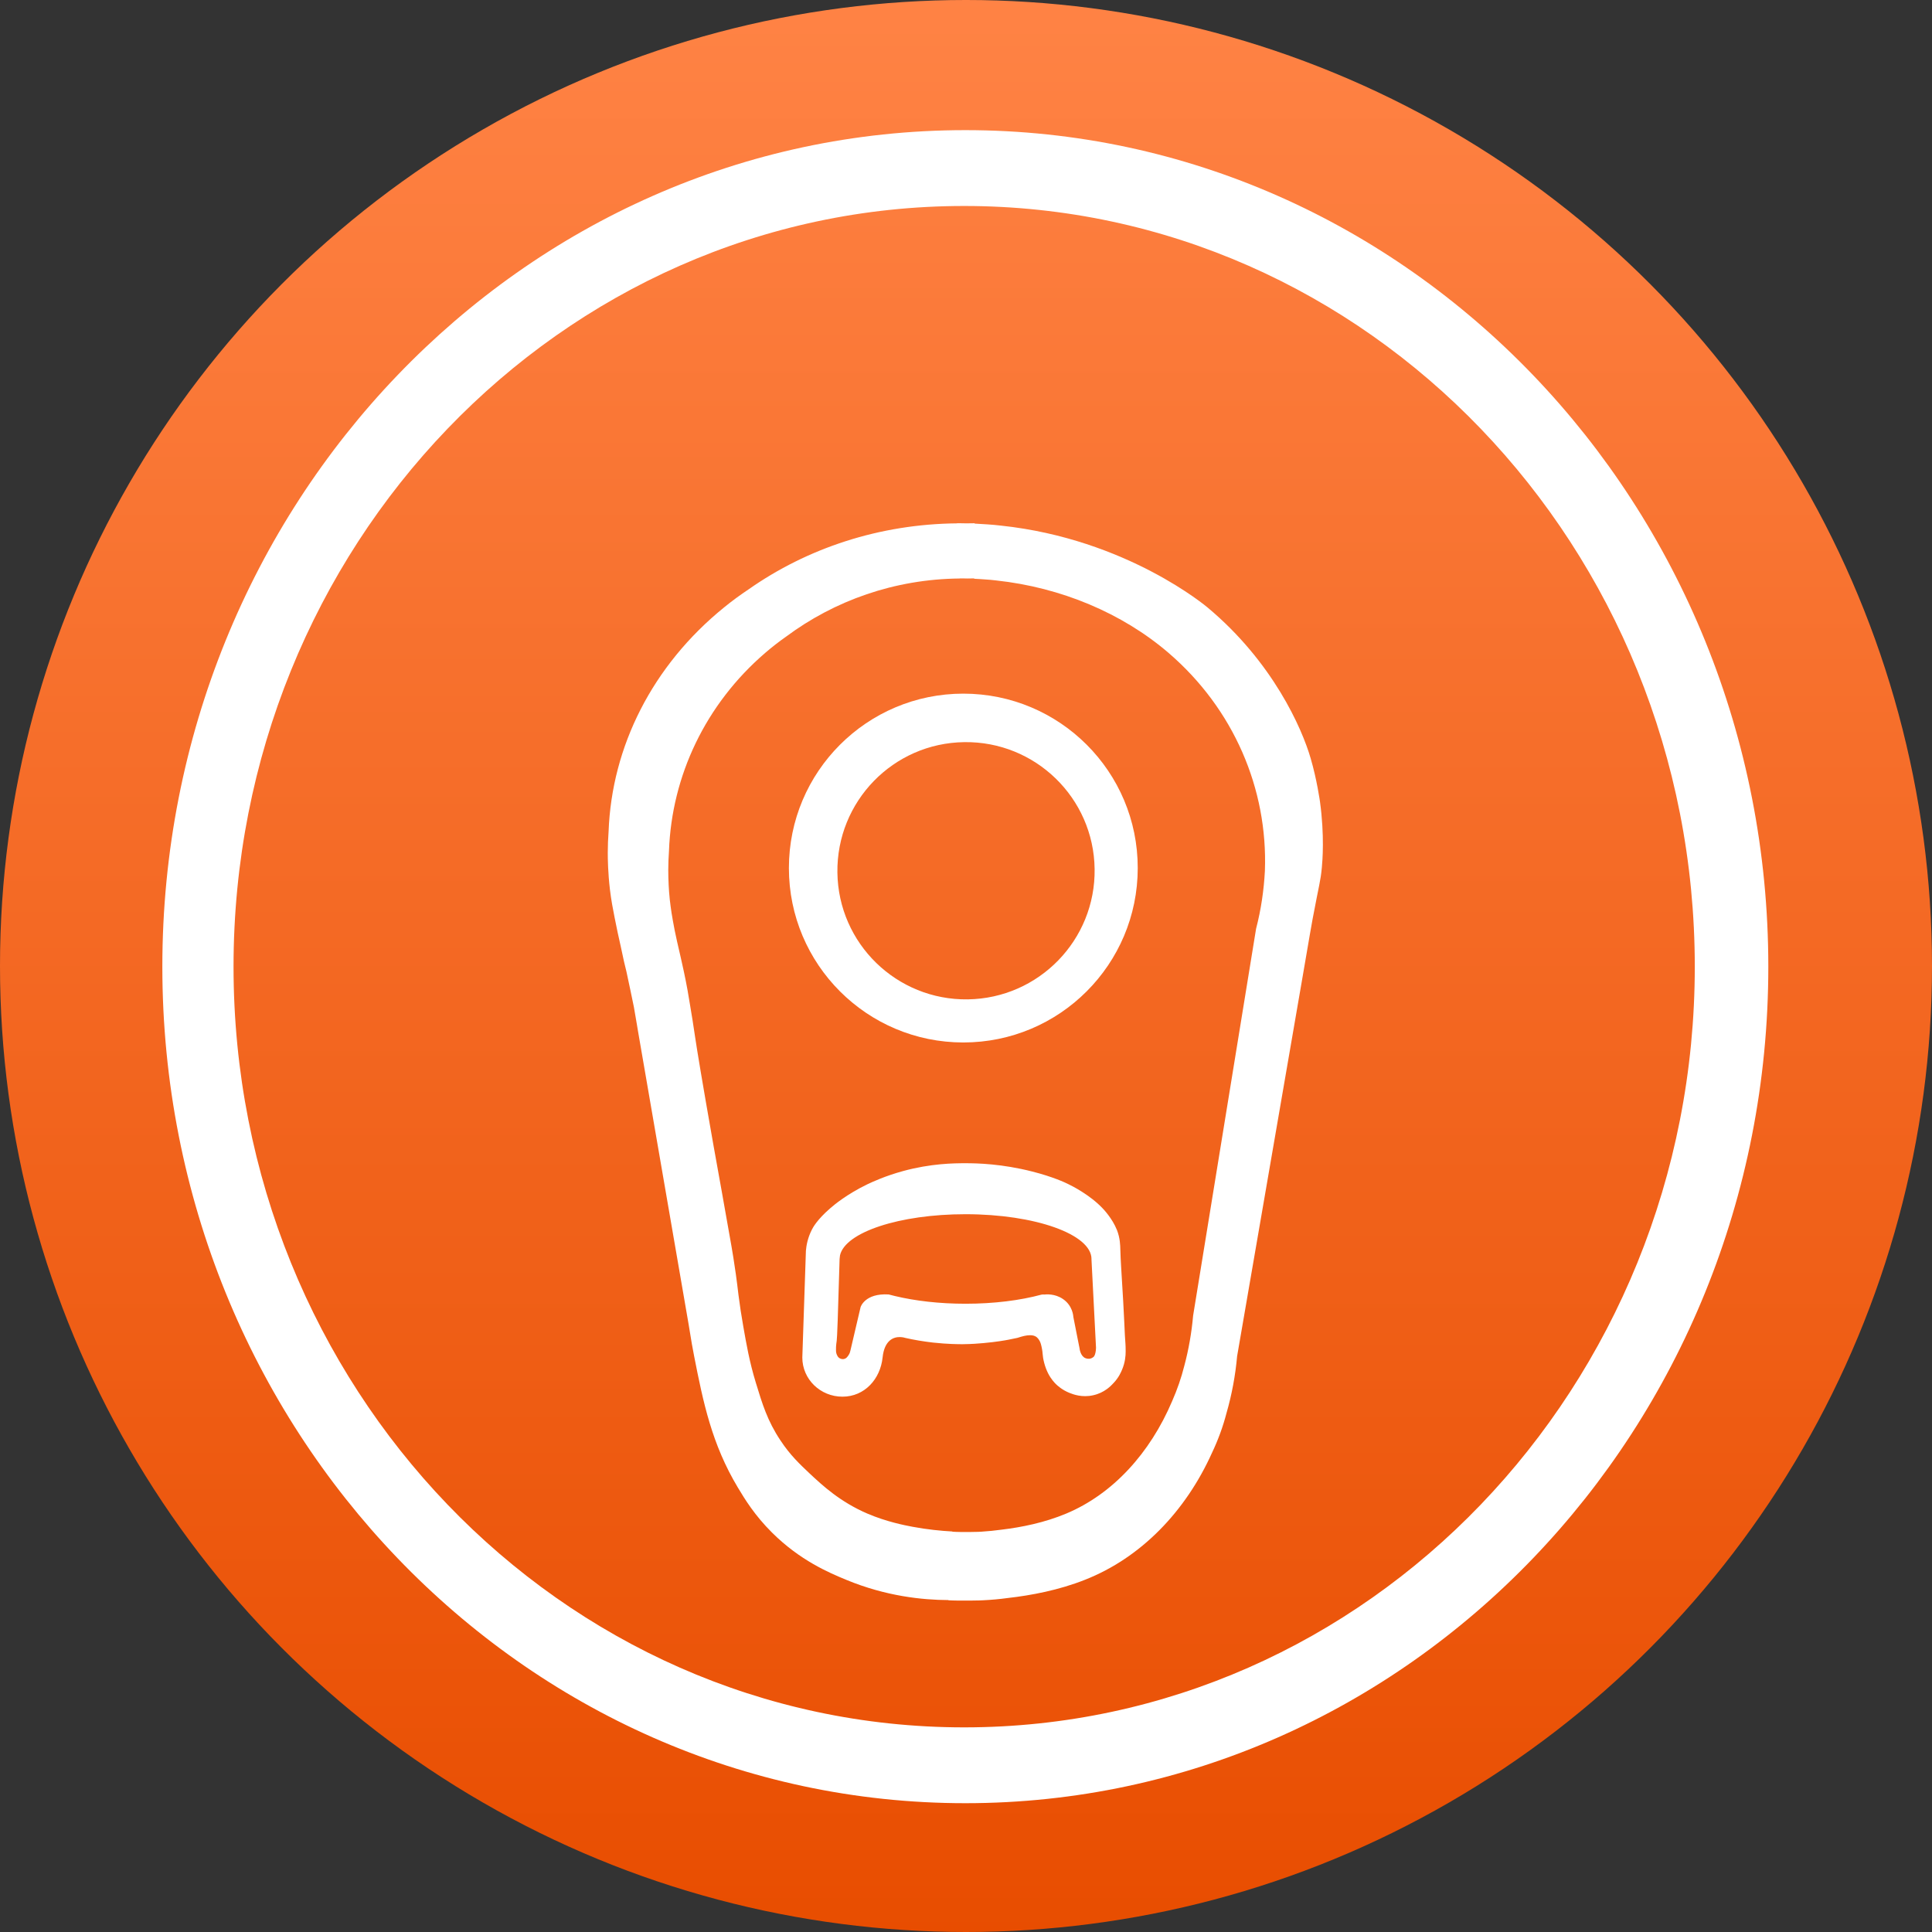 <?xml version="1.0" encoding="UTF-8"?>
<svg width="1440px" height="1440px" viewBox="0 0 1440 1440" version="1.1" xmlns="http://www.w3.org/2000/svg" xmlns:xlink="http://www.w3.org/1999/xlink">
    <rect x="0" y="0" width="1440" height="1440" fill="#333333" stroke="none"/>
    <title>ALUM-vector</title>
    <defs>
        <linearGradient x1="50%" y1="0%" x2="50%" y2="100%" id="linearGradient-1">
            <stop stop-color="#FF8345" offset="0%"></stop>
            <stop stop-color="#E84D00" offset="100%"></stop>
        </linearGradient>
    </defs>
    <g id="ALUM-" stroke="none" stroke-width="1" fill="none" fill-rule="evenodd">
        <g id="Icon" fill="url(#linearGradient-1)" fill-rule="nonzero">
            <circle id="Oval" cx="720" cy="720" r="720"></circle>
        </g>
        <g id="Can-Top" transform="translate(121, 97)" fill="#FFFFFF" fill-rule="nonzero">
            <g id="PopTop" transform="translate(332, 293)">
                <path d="M447.063,62.798 C447.063,62.798 387.052,11.703 293.022,1.759 C291.34,1.606 289.658,1.377 287.9,1.224 C286.294,1.071 284.613,0.994 283.007,0.841 C280.102,0.612 277.197,0.459 274.216,0.306 C273.91,0.306 273.681,0.306 273.375,0.229 L273.375,0 C271.387,0 269.4,0.076 267.336,0.076 C265.883,0.076 264.431,0 262.978,0 C262.596,0 262.214,0 261.831,0 C261.373,0 260.914,0 260.379,0 L260.379,0.076 C202.203,0.612 148.537,18.74 105.191,49.106 C98.77,53.39 92.577,57.903 86.691,62.721 C33.178,106.091 2.981,166.518 0.612,229.622 C0.229,234.9 0,240.177 0,245.532 C0,250.58 0.153,260.524 1.605,272.991 C2.599,281.099 3.746,287.142 5.046,293.644 C5.886,297.927 7.033,303.205 7.339,304.888 C8.333,309.477 8.333,309.477 9.709,315.596 C11.008,321.639 11.238,322.863 12.079,326.611 C12.996,330.512 12.996,330.512 13.913,334.183 C14.296,335.713 14.601,337.243 16.971,348.563 C18.5,355.906 19.265,359.578 19.494,360.725 C19.953,363.326 20.106,364.396 21.711,373.652 C22.093,375.793 22.552,378.547 22.552,378.7 C56.418,574.743 60.164,596.542 60.164,596.542 C62.61,611.381 63.069,614.364 64.368,620.79 C71.096,655.057 77.517,686.341 96.935,718.696 C102.21,727.492 109.472,739.425 122.468,752.352 C143.338,773.08 164.82,782.183 177.816,787.537 C207.401,799.775 234.693,802.529 253.881,802.605 L253.881,802.758 C253.881,802.758 258.773,803.064 266.8,802.988 C267.794,802.988 268.712,802.988 269.629,802.988 C269.629,802.988 269.705,802.988 269.705,802.988 C269.705,802.988 269.782,802.988 269.782,802.988 C275.898,802.988 279.567,802.758 279.644,802.758 C285.836,802.452 292.028,801.917 298.067,801.075 C315.65,799.087 336.291,795.186 355.708,787.46 C397.296,771.092 430.627,736.671 450.35,692.843 C454.86,683.358 458.53,673.414 461.205,663.088 C465.104,649.55 467.78,635.323 469.079,620.79 C485.439,526.172 501.722,431.554 518.082,336.86 C523.433,305.958 524.045,301.751 525.344,294.944 C530.237,268.861 531.231,267.102 532.225,256.623 C532.683,251.957 534.289,232.681 530.849,207.593 C530.849,207.593 528.555,191.071 523.892,175.238 C517.394,152.75 495.607,103.337 447.063,62.798 Z M483.216,302.185 C467.574,398.276 451.932,494.445 436.289,590.536 C435.145,603.445 432.932,615.972 429.727,627.965 C427.438,637.054 424.386,645.839 420.647,654.317 C404.166,693.121 376.392,723.598 341.75,738.111 C325.574,744.909 308.329,748.347 293.679,750.104 C288.643,750.791 283.531,751.326 278.342,751.631 C278.266,751.631 275.214,751.86 270.102,751.86 C270.102,751.86 270.025,751.86 270.025,751.86 C270.025,751.86 269.949,751.86 269.949,751.86 C269.186,751.86 268.423,751.86 267.584,751.86 C260.869,751.937 256.825,751.631 256.825,751.631 L256.825,751.478 C248.355,751.02 238.131,750.027 227.143,747.965 C221.497,746.895 207.839,744.298 193.417,738.111 C173.197,729.403 160.073,717.258 150.383,708.168 C143.286,701.447 135.961,694.648 128.636,683.496 C119.022,669.06 115.131,656.303 110.324,640.492 C105.516,624.757 103.227,611.313 101.015,598.709 C99.489,590.078 98.497,583.509 97.428,575.259 C96.589,568.69 96.436,566.475 95.444,559.601 C94.147,550.282 92.926,543.178 92.24,539.129 C88.654,518.582 80.642,473.897 78.887,464.273 C70.036,414.164 66.526,392.548 65,382.312 C63.626,372.993 62.863,368.181 61.261,358.709 C59.735,349.39 58.972,345.189 58.132,341.064 C57.217,336.329 56.301,332.204 54.47,324.031 C51.723,311.962 51.265,310.358 49.892,303.56 C48.823,298.136 48.137,294.088 47.526,290.345 C47.145,287.672 46.687,284.693 46.229,280.644 C46,278.658 45.39,272.395 45.161,264.069 C45.085,261.319 45.085,259.257 45.085,258.416 C45.085,253.681 45.313,248.945 45.619,244.285 C47.603,188.448 72.783,134.903 117.42,96.558 C122.303,92.356 127.492,88.308 132.833,84.565 C168.924,57.678 213.714,41.637 262.243,41.179 L262.243,41.102 C262.624,41.102 263.006,41.102 263.463,41.102 C263.769,41.102 264.074,41.102 264.379,41.102 C265.6,41.102 266.821,41.179 268.042,41.179 C269.72,41.179 271.399,41.102 273.078,41.102 L273.078,41.332 C273.306,41.332 273.535,41.332 273.764,41.408 C276.206,41.484 278.648,41.713 281.089,41.866 C282.463,41.943 283.836,42.019 285.21,42.172 C286.659,42.325 288.033,42.477 289.483,42.63 C337.782,47.824 383.488,66.997 417.977,96.634 C466.505,138.34 492.067,197.996 489.778,259.18 C489.015,273.464 486.955,287.824 483.216,302.185 Z" id="Shape"></path>
                <path d="M382.022,541.177 C381.945,538.063 381.869,532.899 379.497,526.747 C379.497,526.747 379.42,526.595 379.344,526.443 C376.13,518.392 369.704,511.481 368.786,510.57 C359.452,500.696 346.139,493.937 343.079,492.494 C340.937,491.43 331.832,487.101 316.225,483.152 C293.884,477.456 275.37,477 266.877,477 C257.849,477 240.941,477.152 220.054,482.848 C206.742,486.494 197.102,490.975 193.277,492.797 C177.975,500.241 168.794,507.987 165.81,510.57 C156.017,519.076 152.957,524.848 152.115,526.519 C148.978,532.671 147.984,538.443 147.678,542.241 C146.76,568.747 145.842,595.329 145,621.835 C145,637.937 158.389,651 174.915,651 C191.44,651 203.146,637.861 204.829,621.835 C205.518,615.152 207.66,611.354 210.185,609.152 C215.158,604.899 221.661,607.177 221.661,607.177 C228.317,608.696 235.203,609.835 242.395,610.671 C253.488,611.886 261.904,611.886 264.505,611.886 C271.544,611.81 276.823,611.354 280.113,611.051 C289.447,610.215 296.333,609 298.628,608.544 C301.382,608.013 303.601,607.557 305.284,607.177 C307.35,606.494 309.033,606.038 310.334,605.734 C311.94,605.43 313.011,605.203 314.542,605.203 C315.766,605.203 317.219,605.278 318.597,605.962 C320.586,606.949 321.504,608.772 322.039,609.759 C322.269,610.215 322.728,611.127 323.263,613.557 C323.952,616.519 324.105,618.797 324.105,619.025 C324.335,622.519 325.559,628.519 328.313,633.835 C330.532,638.089 333.133,640.747 333.975,641.582 C335.122,642.722 338.642,645.987 344.15,648.19 C346.828,649.253 353.484,651.835 361.823,649.937 C370.163,648.114 375.059,642.949 377.049,640.747 C380.874,636.722 382.557,632.696 383.322,630.873 C385.617,625.481 386,620.62 386,617.278 C386,614.544 385.923,612.57 385.847,611.582 C385.158,603.911 385.311,596.241 382.634,554.468 C382.404,550.063 382.098,545.658 382.022,541.177 Z M323.184,574.961 C307.462,579.222 287.829,581.733 266.661,581.733 C247.181,581.733 229.158,579.602 214.203,576.026 L209.371,574.808 C191.578,573.743 188.434,584.244 188.434,584.244 C183.602,604.637 181.071,615.67 180.841,616.659 C180.611,617.648 180.458,617.953 180.381,618.257 C180.228,618.638 179.921,619.475 179.307,620.312 C178.464,621.453 177.774,622.442 176.393,622.823 C174.399,623.431 172.635,622.29 172.482,622.138 C171.485,621.453 171.101,620.464 170.794,619.855 C170.488,619.17 170.334,618.561 170.258,618.181 C170.104,617.496 170.104,616.887 170.104,616.05 C170.104,614.529 170.104,613.387 170.334,611.561 C170.488,610.344 170.641,609.354 170.641,609.278 C170.948,607.3 171.561,591.549 172.788,548.328 C172.865,547.415 173.019,546.502 173.095,545.665 C176.93,528.468 217.347,515 266.661,515 C318.506,515 360.534,529.99 360.534,548.404 L360.534,548.861 C361.684,570.776 362.835,592.614 363.908,614.529 C363.832,617.42 363.295,619.17 362.911,620.083 C362.605,620.768 362.451,620.996 362.374,621.073 C361.454,621.986 359.997,622.747 358.693,622.747 C358.693,622.747 357.313,622.823 356.009,622.29 C352.251,620.768 351.637,615.213 351.637,614.985 C351.637,614.909 350.18,607.756 350.18,607.68 C350.104,607.3 347.112,592.081 347.036,591.701 C346.959,590.636 346.422,583.103 339.29,578.233 C333.231,574.048 326.559,574.732 325.178,574.885 C324.488,574.732 323.874,574.885 323.184,574.961 Z" id="Shape"></path>
                <path d="M265,127 C193.21,127 135,185.21 135,257 C135,328.79 193.21,387 265,387 C336.79,387 395,328.79 395,257 C395.076,185.21 336.866,127 265,127 Z M268.337,354.866 C215.373,355.626 171.831,313.301 171.147,260.338 C170.463,207.374 212.713,163.833 265.677,163.149 C318.641,162.389 362.182,204.714 362.866,257.678 C363.626,310.565 321.301,354.106 268.337,354.866 Z" id="Shape"></path>
            </g>
            <path d="M598.5,0 C267.975,0 0,279.166 0,623.5 C0,967.834 267.975,1247 598.5,1247 C929.025,1247 1197,967.834 1197,623.5 C1197,279.166 929.025,0 598.5,0 Z M597.63,1190.476 C296.848,1190.476 53.065,936.616 53.065,623.5 C53.065,310.318 296.848,56.524 597.63,56.524 C898.412,56.524 1142.195,310.384 1142.195,623.5 C1142.195,936.616 898.412,1190.476 597.63,1190.476 Z" id="Shape"></path>
        </g>
    </g>
</svg>